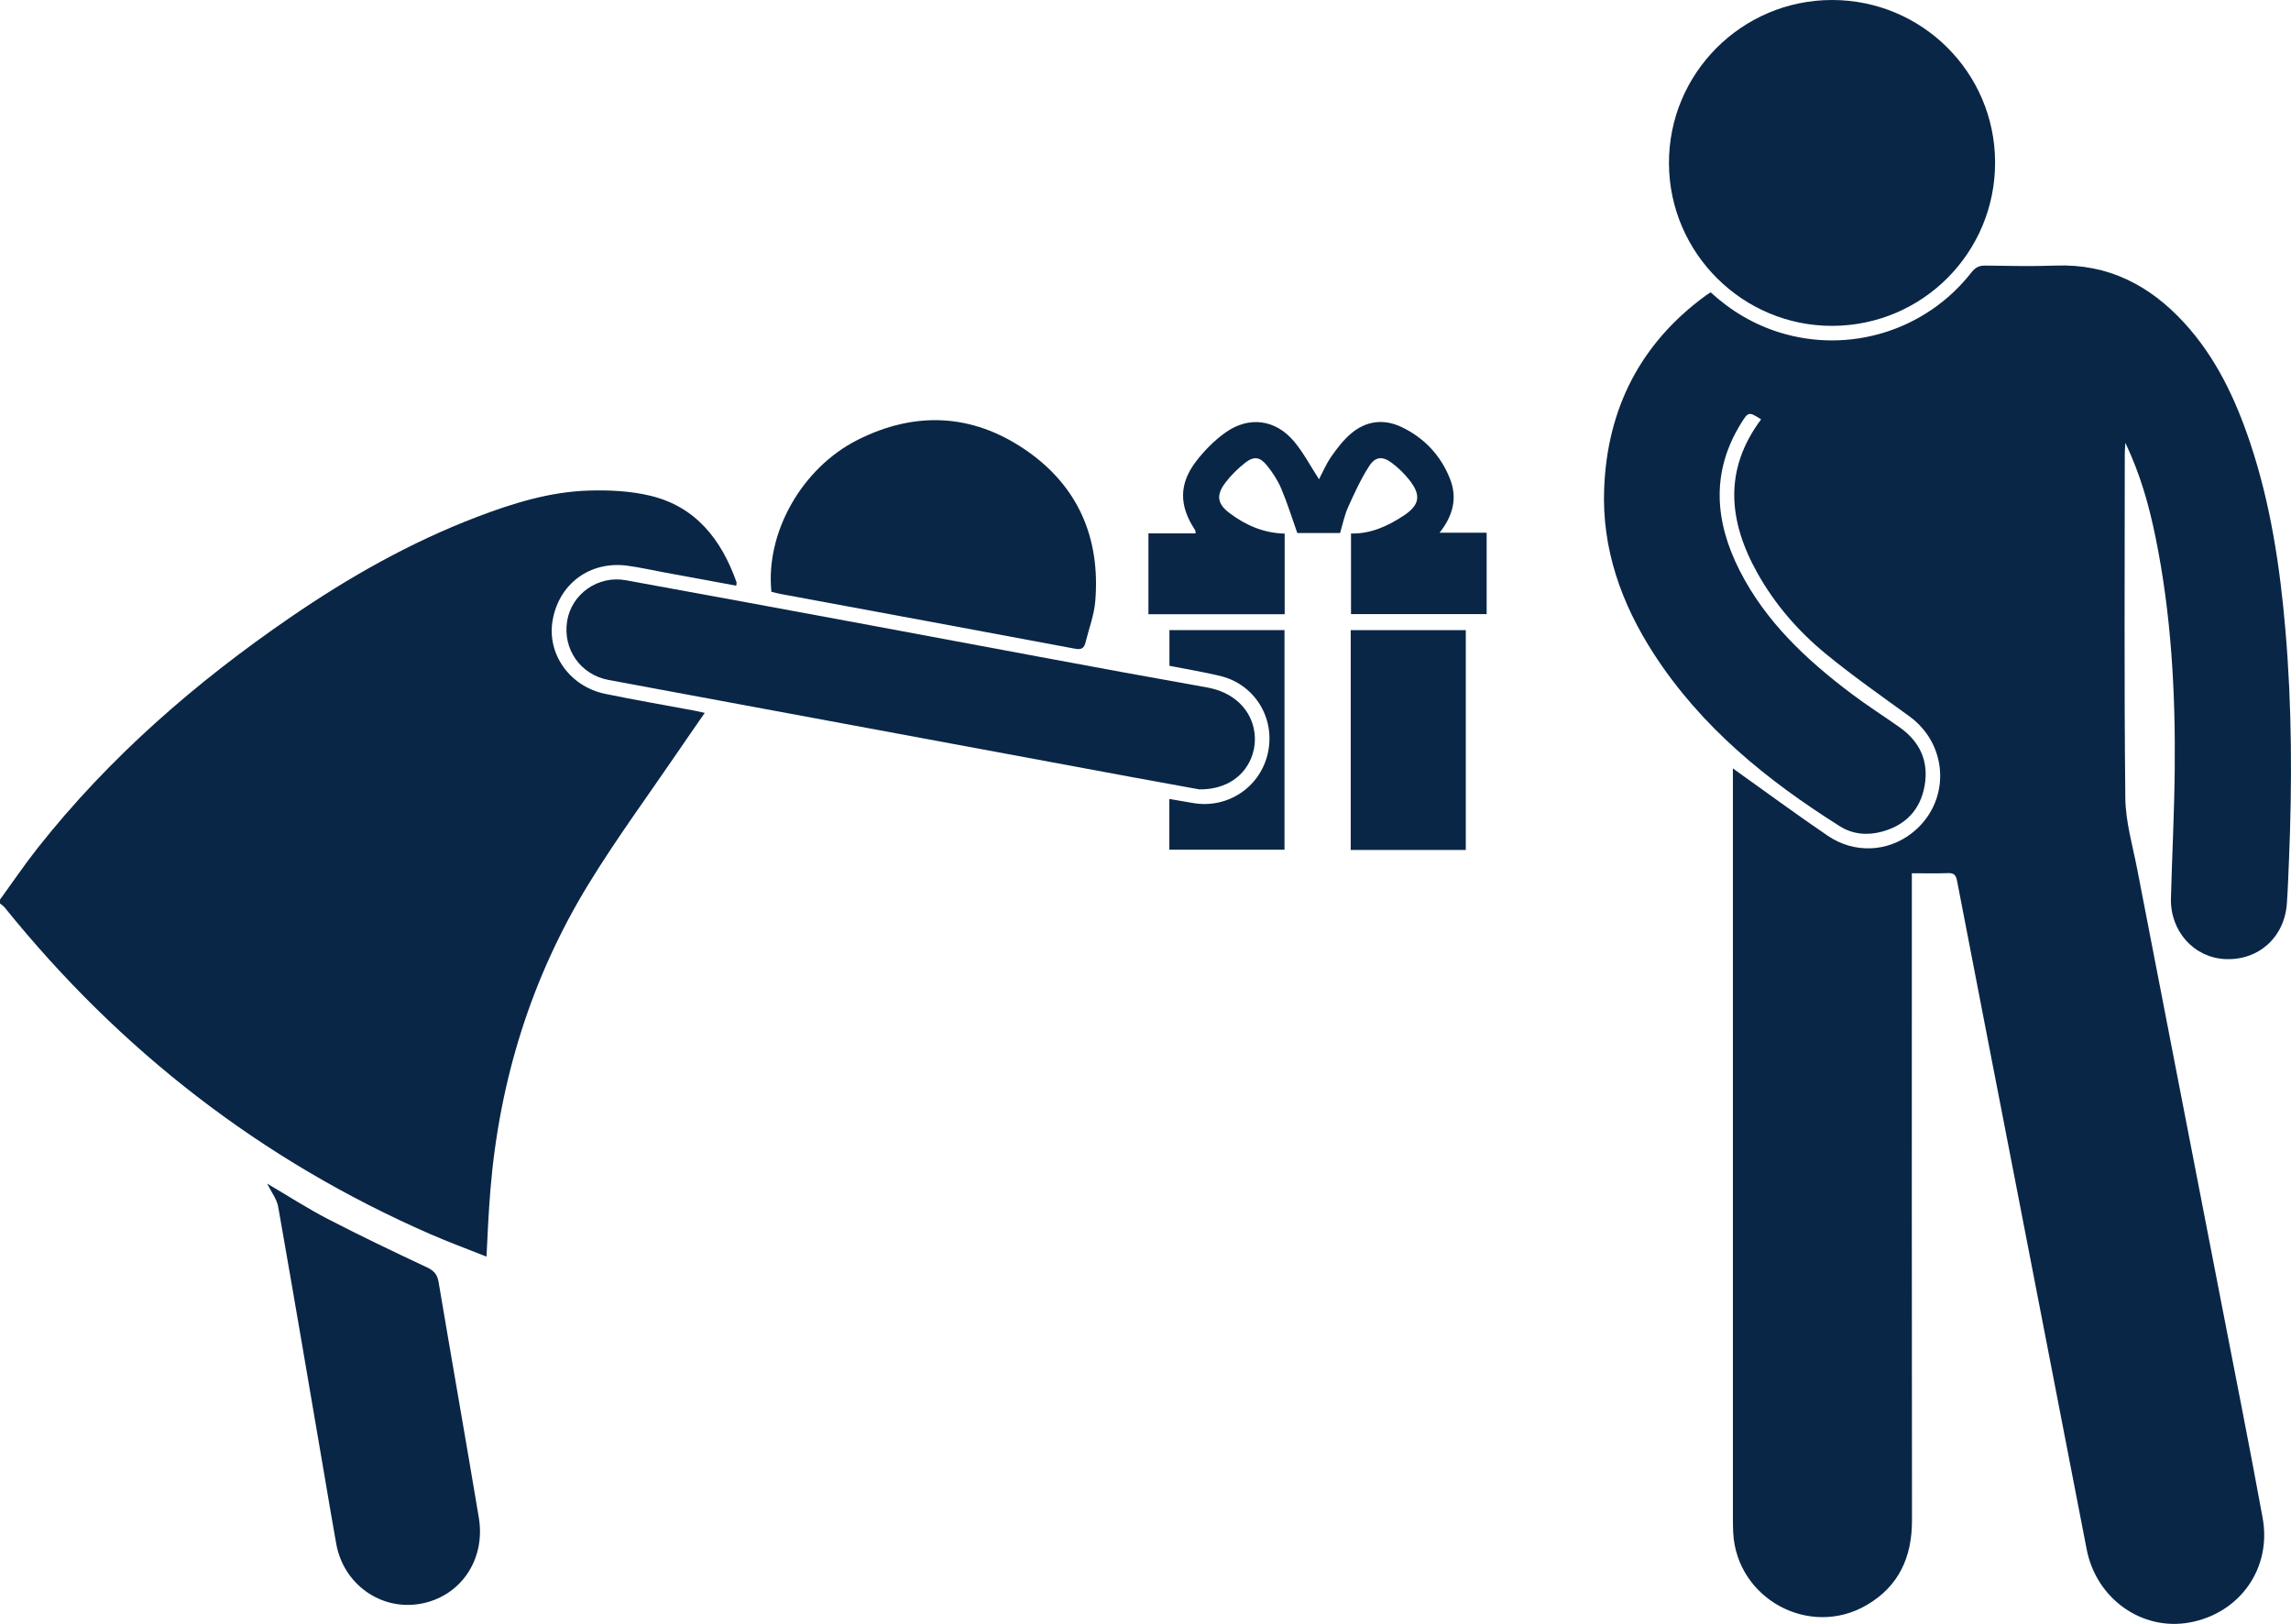 <?xml version="1.0" encoding="UTF-8"?>
<svg id="Layer_2" xmlns="http://www.w3.org/2000/svg" viewBox="0 0 385 272.869">
  <defs>
    <style>
      .cls-1 {
        fill: #0a2646;
      }
    </style>
  </defs>
  <g id="Layer_1-2" data-name="Layer_1">
    <g>
      <path class="cls-1" d="M0,151.168c2.097-2.886,4.097-5.847,6.306-8.644,12.033-15.244,26.516-27.829,42.471-38.776,9.847-6.756,20.195-12.62,31.385-16.888,6.009-2.292,12.158-4.201,18.621-4.421,3.484-.119,7.097.048,10.469.853,7.672,1.832,11.973,7.373,14.511,14.512.046.129-.013.295-.035.61-4.082-.752-8.111-1.494-12.139-2.236-2.048-.378-4.084-.844-6.145-1.119-6.276-.838-11.489,2.994-12.573,9.163-.993,5.649,2.852,11.128,8.834,12.369,4.966,1.03,9.969,1.88,14.955,2.814.52.097,1.035.222,1.776.382-1.536,2.223-2.996,4.307-4.427,6.41-5.049,7.418-10.387,14.659-15.069,22.302-9.646,15.746-14.99,32.973-16.522,51.376-.155,1.864-.267,3.732-.376,5.599-.106,1.81-.183,3.621-.285,5.685-3.224-1.286-6.369-2.44-9.434-3.778-28.37-12.385-52.11-30.816-71.525-54.879-.217-.27-.53-.462-.798-.691,0-.214,0-.428,0-.642Z"/>
      <path class="cls-1" d="M291.211,129.122c5.409,3.852,10.604,7.683,15.937,11.311,4.441,3.021,10.011,2.749,14.087-.398,6.585-5.085,6.367-14.79-.387-19.685-4.712-3.415-9.49-6.762-13.985-10.448-4.649-3.812-8.592-8.343-11.548-13.635-4.867-8.714-5.682-17.357.639-25.803-2.053-1.293-2.151-1.293-3.332.602-5.13,8.229-4.47,16.566-.249,24.854,4.351,8.543,11.17,14.919,18.696,20.601,2.641,1.994,5.445,3.772,8.15,5.683,3.418,2.414,4.946,5.712,4.205,9.856-.716,4.003-3.179,6.579-7.082,7.664-2.46.684-4.957.496-7.132-.871-12.236-7.691-23.315-16.67-31.274-28.967-5.463-8.441-8.756-17.64-8.358-27.8.526-13.444,6.084-24.383,17.047-32.408.252-.184.522-.342.852-.556,3.388,3.104,7.214,5.383,11.561,6.736,11.763,3.663,24.623-.326,32.227-10.045.664-.848,1.301-1.204,2.375-1.188,3.956.062,7.918.143,11.869 0,8.764-.318,15.735,3.3,21.512,9.582,5.35,5.818,8.641,12.806,11.119,20.205,3.414,10.193,5.006,20.74,5.921,31.412,1.103,12.861,1.137,25.738.604,38.624-.102,2.457-.186,4.916-.356,7.369-.392,5.674-4.77,9.6-10.357,9.342-5.272-.243-9.274-4.693-9.127-10.235.191-7.161.561-14.318.636-21.48.138-13.171-.586-26.288-3.237-39.234-1.081-5.28-2.518-10.455-5.057-15.8-.051.895-.097,1.333-.097,1.771-.004,19.303-.119,38.607.091,57.908.043,4,1.23,8,2,11.979,4.743,24.536,9.521,49.065,14.278,73.598,2.287,11.795,4.639,23.578,6.796,35.396,1.546,8.473-3.838,16.021-12.256,17.567-8.003,1.47-15.693-3.959-17.313-12.282-3.877-19.917-7.722-39.841-11.587-59.761-3.397-17.508-6.813-35.013-10.186-52.526-.183-.952-.469-1.39-1.516-1.348-1.96.078-3.925.022-6.09.022,0,.91,0,1.644,0,2.377,0,35.451-.025,70.902.023,106.353.008,6.177-2.2,11.071-7.589,14.229-9.623,5.64-21.895-1.046-22.456-12.171-.04-.8-.05-1.603-.05-2.405-.002-41.387-.002-82.774-.002-124.161,0-.63,0-1.261,0-1.837Z"/>
      <path class="cls-1" d="M307.933,54.756c-15.047.05-27.389-12.199-27.466-27.259C280.389,12.369,292.672.027,307.831,0c15.126-.027,27.391,12.145,27.442,27.234.052,15.178-12.161,27.472-27.34,27.522Z"/>
      <path class="cls-1" d="M201.535,132.644c-3.308-.603-7.354-1.328-11.395-2.078-21.787-4.041-43.574-8.088-65.36-12.132-7.507-1.393-15.017-2.776-22.522-4.179-4.726-.883-7.731-5.198-6.945-9.934.751-4.526,5.186-7.668,9.835-6.824,13.66,2.481,27.311,5.011,40.962,7.54,18.901,3.5,37.781,7.113,56.706,10.474,6.692,1.188,9.08,6.743,7.692,11.184-1.134,3.628-4.414,6.008-8.973,5.949Z"/>
      <path class="cls-1" d="M129.635,99.447c-1.024-9.933,5.099-20.813,14.513-25.545,9.635-4.843,19.211-4.41,28.119,1.649,8.871,6.034,12.666,14.782,11.796,25.441-.193,2.359-1.075,4.663-1.653,6.989-.225.907-.659,1.23-1.724,1.03-16.478-3.097-32.967-6.136-49.453-9.193-.519-.096-1.03-.238-1.598-.372Z"/>
      <path class="cls-1" d="M44.894,198.887c3.533,2.074,6.805,4.189,10.25,5.973,5.444,2.819,10.98,5.464,16.532,8.066,1.186.556,1.802,1.155,2.025,2.479,2.224,13.21,4.556,26.402,6.766,39.615,1.188,7.105-3.131,13.319-9.885,14.482-6.62,1.14-12.856-3.31-14.075-10.074-.672-3.729-1.294-7.468-1.933-11.203-2.592-15.151-5.155-30.306-7.824-45.444-.227-1.29-1.151-2.458-1.856-3.894Z"/>
      <path class="cls-1" d="M215.889,89.665v13.541h-22.896v-13.574h7.942c-.051-.284-.035-.455-.109-.567-2.715-4.117-2.744-7.784.266-11.66,1.389-1.788,3.06-3.47,4.907-4.767,3.928-2.758,8.375-2.154,11.465,1.537,1.624,1.941,2.819,4.242,4.192,6.356.606-1.144,1.194-2.559,2.05-3.788.967-1.389,2.029-2.78,3.307-3.869,2.543-2.168,5.53-2.55,8.541-1.106,3.803,1.824,6.568,4.769,8.12,8.698,1.264,3.199.517,6.178-1.753,9.046h7.908v13.683h-22.793v-13.548c3.308.075,6.145-1.233,8.8-2.97,2.777-1.817,3.038-3.481.953-6.087-.826-1.032-1.803-1.985-2.857-2.781-1.565-1.182-2.781-1.134-3.844.512-1.403,2.172-2.491,4.563-3.555,6.932-.604,1.345-.889,2.834-1.334,4.313-1.987,0-3.909,0-5.831,0-.477,0-.955,0-1.357,0-.91-2.561-1.679-5.061-2.695-7.457-.595-1.402-1.461-2.737-2.426-3.922-1.163-1.428-2.185-1.556-3.618-.44-1.248.972-2.413,2.124-3.367,3.384-1.561,2.06-1.345,3.536.712,5.081,2.685,2.015,5.673,3.365,9.273,3.452Z"/>
      <path class="cls-1" d="M226.986,142.822v-36.938h19.34v36.938h-19.34Z"/>
      <path class="cls-1" d="M196.522,111.879v-5.994h19.338v36.89h-19.353v-8.523c1.377.235,2.673.453,3.967.679,5.854,1.022,11.378-2.692,12.61-8.481,1.239-5.82-2.246-11.476-8.037-12.869-2.793-.672-5.636-1.132-8.525-1.702Z"/>
    </g>
  </g>
</svg>